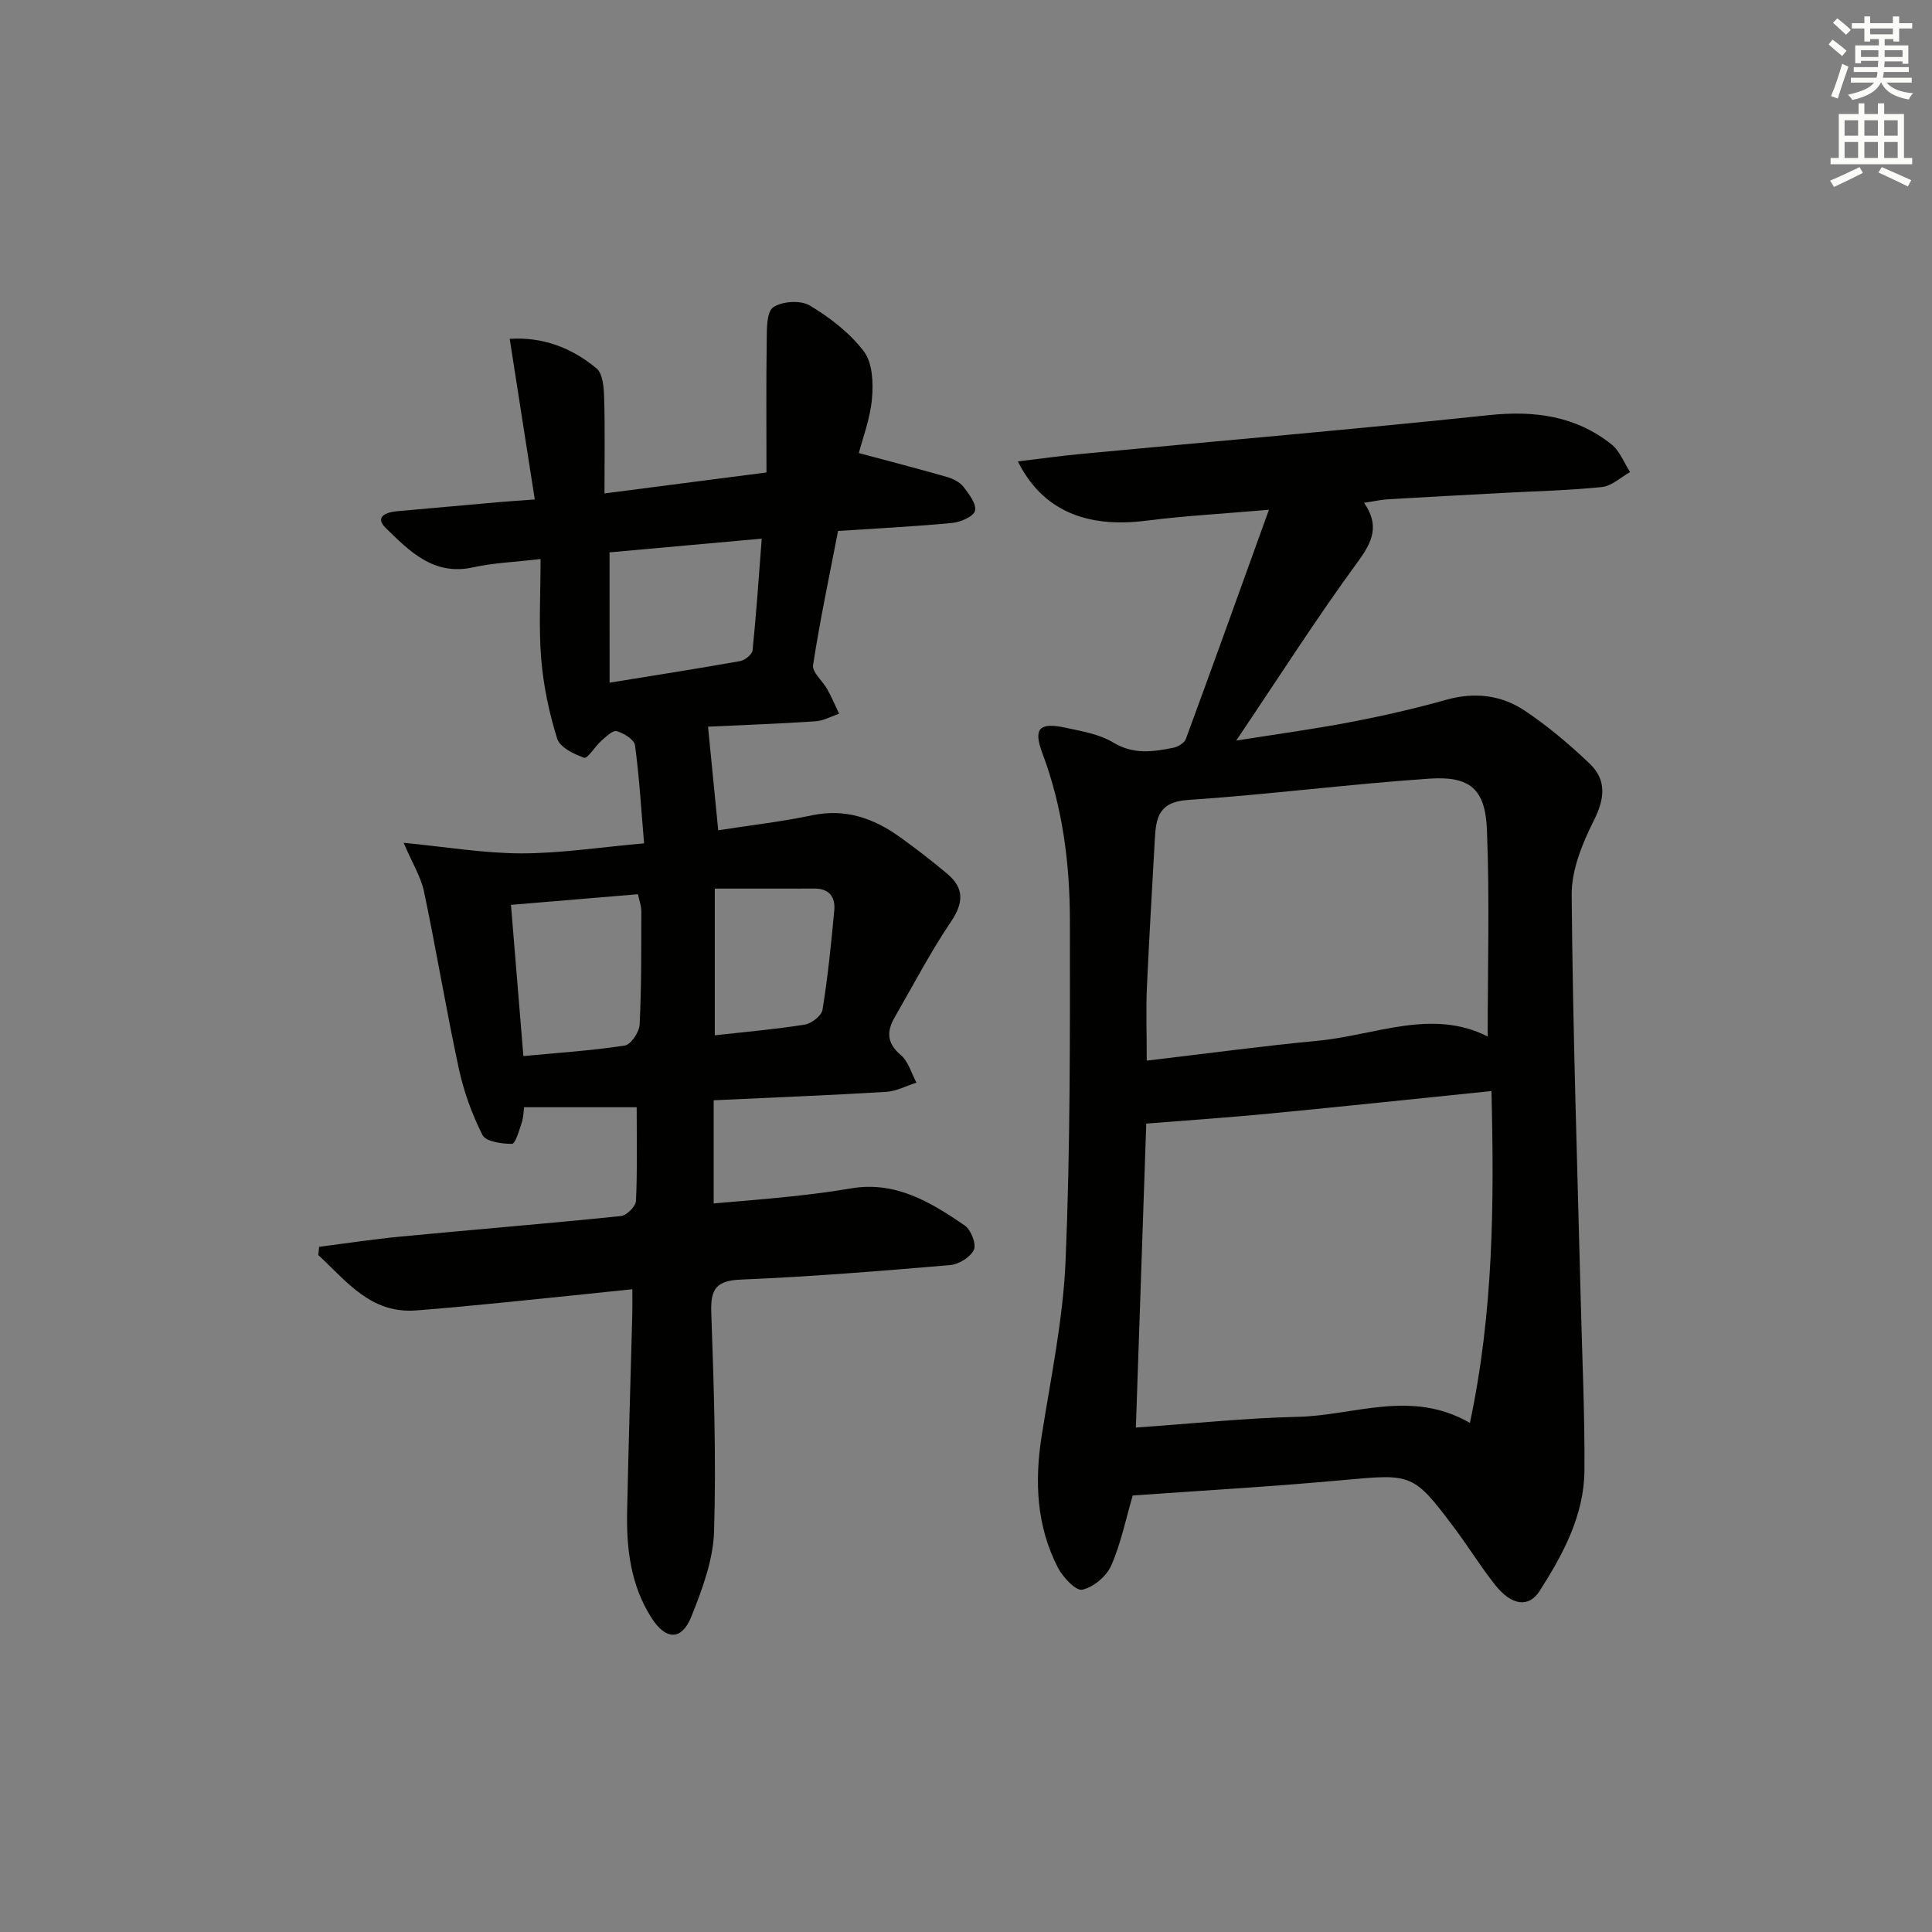 <svg enable-background="new 0 0 400 400" viewBox="0 0 400 400" xmlns="http://www.w3.org/2000/svg"><rect x="0" y="0" width="400" height="400" fill="#808080" stroke="none"/><path d="m66.07 258.14c5.62-.72 11.22-1.58 16.86-2.12 15.21-1.45 30.44-2.69 45.63-4.25 1.18-.12 3.06-1.99 3.11-3.12.3-6.3.15-12.62.15-19.41-7.7 0-15.26 0-23.31 0-.1.72-.11 2.01-.49 3.18-.52 1.6-1.32 4.39-2.01 4.4-2.11.02-5.42-.46-6.12-1.83-2.2-4.35-3.9-9.09-4.92-13.86-2.61-12.13-4.63-24.39-7.18-36.54-.63-3-2.37-5.76-4.22-10.1 8.71.84 16.53 2.18 24.35 2.19 8.09.01 16.17-1.26 25.43-2.07-.59-6.95-.98-13.67-1.88-20.32-.16-1.17-2.32-2.5-3.79-2.91-.82-.23-2.23 1.16-3.2 2.01-1.29 1.14-2.85 3.73-3.52 3.5-2.13-.74-5.04-2.16-5.6-3.95-1.67-5.34-2.85-10.95-3.31-16.53-.54-6.57-.13-13.22-.13-20.67-5.53.65-9.82.8-13.95 1.72-8.2 1.82-13.19-3.35-18.12-8.16-2.36-2.31.12-3.26 2.38-3.46 7.11-.63 14.23-1.28 21.34-1.9 1.97-.17 3.94-.29 7.15-.53-1.75-11.19-3.43-22-5.19-33.25 6.71-.46 12.81 1.79 17.98 6.12 1.31 1.09 1.5 3.95 1.57 6.02.19 6.3.07 12.61.07 19.86 11.27-1.46 22.03-2.85 33.54-4.34 0-9.16-.08-18.17.05-27.17.04-2.44-.08-6 1.33-7.01 1.8-1.28 5.7-1.53 7.59-.39 4.18 2.51 8.31 5.69 11.21 9.53 1.79 2.37 1.96 6.54 1.66 9.79-.38 4.18-1.95 8.25-2.72 11.23 6.51 1.75 12.44 3.28 18.32 4.97 1.23.36 2.61 1.07 3.36 2.04 1.14 1.48 2.72 3.55 2.37 4.95-.29 1.18-2.98 2.34-4.71 2.51-7.74.74-15.51 1.12-23.64 1.66-1.84 9.53-3.77 18.6-5.17 27.76-.23 1.49 2 3.31 2.96 5.05.9 1.63 1.63 3.35 2.43 5.03-1.64.55-3.25 1.46-4.92 1.57-7.89.52-15.79.81-22.22 1.11.73 7.45 1.41 14.31 2.11 21.45 6.39-1 12.97-1.75 19.42-3.1 6.91-1.45 12.76.6 18.19 4.5 3.37 2.42 6.66 4.96 9.83 7.63 3.56 3 3.35 6.05.71 9.96-4.26 6.32-7.8 13.11-11.61 19.72-1.69 2.92-1.66 5.37 1.27 7.84 1.57 1.32 2.18 3.77 3.23 5.7-2.09.66-4.15 1.78-6.28 1.91-11.77.71-23.55 1.17-35.7 1.74v21.36c5.41-.48 10.78-.89 16.13-1.46 4.13-.44 8.25-.97 12.35-1.66 9.2-1.56 16.47 2.87 23.5 7.68 1.28.88 2.44 3.83 1.9 5.02-.7 1.53-3.11 3.03-4.91 3.18-14.4 1.23-28.82 2.4-43.26 3-5.1.21-6.38 1.85-6.21 6.75.53 15.12 1.04 30.27.58 45.39-.18 5.92-2.44 11.96-4.68 17.58-2.01 5.05-5.28 4.99-8.26.34-4.3-6.7-5.22-14.27-5.06-22 .28-13.64.71-27.28 1.07-40.92.04-1.47.01-2.94.01-5.14-8.88.92-17.39 1.83-25.9 2.67-6.28.62-12.57 1.24-18.86 1.72-9.46.72-14.44-6.11-20.27-11.47.08-.55.13-1.13.18-1.7zm42.29-39.49c7.2-.68 14.15-1.13 21-2.18 1.26-.19 3-2.79 3.07-4.36.39-7.8.33-15.63.35-23.44 0-1.16-.45-2.32-.7-3.53-9.01.75-17.39 1.45-26.29 2.2.87 10.57 1.72 20.91 2.57 31.31zm17.85-77.31c9.43-1.53 18.26-2.91 27.04-4.47.99-.18 2.47-1.38 2.56-2.22.77-7.52 1.28-15.07 1.9-23.13-10.76.97-21.05 1.9-31.51 2.84.01 8.99.01 17.56.01 26.98zm21.78 73.01c6.22-.7 12.45-1.23 18.61-2.21 1.41-.22 3.49-1.84 3.69-3.06 1.1-6.84 1.81-13.75 2.44-20.65.24-2.65-1.02-4.47-4.05-4.46-6.71.02-13.42.01-20.69.01z" fill="#010100"/><path d="m234.51 309.63c-1.4 4.8-2.42 9.88-4.45 14.51-.97 2.22-3.69 4.49-5.99 4.99-1.33.29-4.03-2.6-5.06-4.6-4.4-8.57-4.83-17.71-3.36-27.14 1.9-12.11 4.46-24.22 4.97-36.41.98-23.43.91-46.92.89-70.39-.01-11.82-1.5-23.5-5.72-34.72-1.89-5.03-.6-6.37 4.78-5.21 3.39.73 7.04 1.33 9.91 3.07 4.18 2.53 8.22 1.93 12.42 1.09.98-.19 2.31-.99 2.62-1.83 5.66-15.37 11.19-30.78 17.2-47.45-9.66.84-17.56 1.26-25.38 2.26-12.5 1.6-21.57-2.17-26.6-12.27 4.6-.55 8.89-1.15 13.2-1.56 28.11-2.66 56.24-5.06 84.32-8.02 9.4-.99 17.93.13 25.38 6.05 1.72 1.36 2.59 3.8 3.85 5.74-1.93 1.07-3.79 2.88-5.81 3.09-6.77.71-13.6.85-20.41 1.22-7.97.43-15.94.85-23.91 1.32-1.47.09-2.93.43-4.94.73 3.2 4.65 1.79 7.99-1.22 12.1-8.61 11.76-16.46 24.08-25.26 37.13 8.42-1.34 16.05-2.37 23.59-3.81 6.68-1.28 13.33-2.79 19.87-4.63 5.86-1.65 11.38-1.01 16.24 2.22 4.8 3.2 9.28 6.99 13.47 10.98 3.55 3.39 3.16 7.23.89 11.76-2.38 4.74-4.64 10.23-4.6 15.37.22 27.95 1.17 55.89 1.87 83.83.29 11.8.86 23.61.77 35.41-.07 9.28-4.41 17.3-9.26 24.91-2.28 3.57-5.84 3.06-9.26-1.27-2.99-3.78-5.53-7.91-8.42-11.77-8.47-11.3-8.81-11.19-22.75-9.92-14.56 1.35-29.14 2.17-43.84 3.22zm74.28-83.74c-15.75 1.61-30.76 3.2-45.79 4.65-8.47.82-16.97 1.39-25.68 2.09-.68 19.88-1.41 41.04-2.15 62.93 11.66-.81 22.58-1.97 33.52-2.22 11.68-.26 23.48-5.77 35.64 1.26 4.87-22.93 5.04-45.39 4.46-68.71zm-.78-11.29c0-14.38.42-28.64-.16-42.87-.34-8.37-3.52-11.09-11.89-10.52-16.71 1.13-33.36 3.3-50.07 4.42-5.91.39-6.56 3.63-6.79 8.01-.56 10.29-1.19 20.57-1.65 30.86-.2 4.58-.03 9.17-.03 15.09 12.5-1.47 23.97-3.03 35.49-4.12 11.83-1.14 23.58-6.74 35.1-.87z" fill="#010100"/><g fill="#fbfcfa"><path d="m378.6 9.2.8-1c.9.7 1.9 1.4 2.9 2.3l-.9 1.1c-1.1-.9-2-1.7-2.8-2.4zm.5 10.7c.9-2.1 1.6-4.3 2.3-6.7.4.2.8.4 1.3.6-.7 2.1-1.5 4.2-2.2 6.6zm.4-15.2.9-.9c1 .8 2 1.6 2.8 2.4l-1 1c-1-.9-1.9-1.8-2.7-2.5zm12.5-1.3h1.2v1.4h2.7v1.1h-2.7v2.7h-1.2v-.5h-1.8v1.3h4.9v3.8h-1.2v-.5h-3.7c0 .4-.1.9-.1 1.2h5.1v1h-5.2c0 .5-.1.9-.2 1.2h6v1h-5.2c1.1 1.3 2.9 2 5.5 2.2-.4.4-.7.8-.9 1.3-2.9-.5-4.8-1.6-5.7-3.5h-.1c-.8 1.7-2.7 2.9-5.9 3.6-.2-.4-.6-.8-.9-1.1 2.8-.6 4.6-1.4 5.4-2.5h-4.8v-1h5.3c.1-.3.2-.7.2-1.2h-4.9v-1h5c0-.4 0-.8.1-1.3h-3.6v.5h-1.2v-3.7h4.9v-1.3h-1.8v.5h-1.2v-2.7h-2.6v-1.1h2.6v-1.4h1.2v1.4h4.7v-1.4zm-6.7 8.4h3.6c0-.4 0-.9 0-1.4h-3.6zm1.9-4.7h4.7v-1.2h-4.7zm6.7 3.3h-3.7v1.4h3.7z"/><path d="m384.7 21.4h1.3v2.2h2.8v-2.2h1.3v2.2h4.1v9.1h1.7v1.3h-16.9v-1.3h1.7v-9.1h4.1v-2.2zm.3 13.2.7 1.2c-1.8.9-3.8 1.9-6 2.9-.2-.4-.5-.8-.8-1.3 2.4-1 4.4-2 6.1-2.8zm-3.1-6.5h2.8v-3.2h-2.8zm0 4.6h2.8v-3.3h-2.8zm4.1-4.6h2.8v-3.2h-2.8zm0 4.6h2.8v-3.3h-2.8v3.2zm3.6 1.9c2.1.9 4.1 1.8 6.1 2.7l-.7 1.3c-2.2-1.1-4.2-2-6.1-2.9zm3.3-9.7h-2.8v3.2h2.8zm-2.8 7.8h2.8v-3.3h-2.8z"/></g></svg>